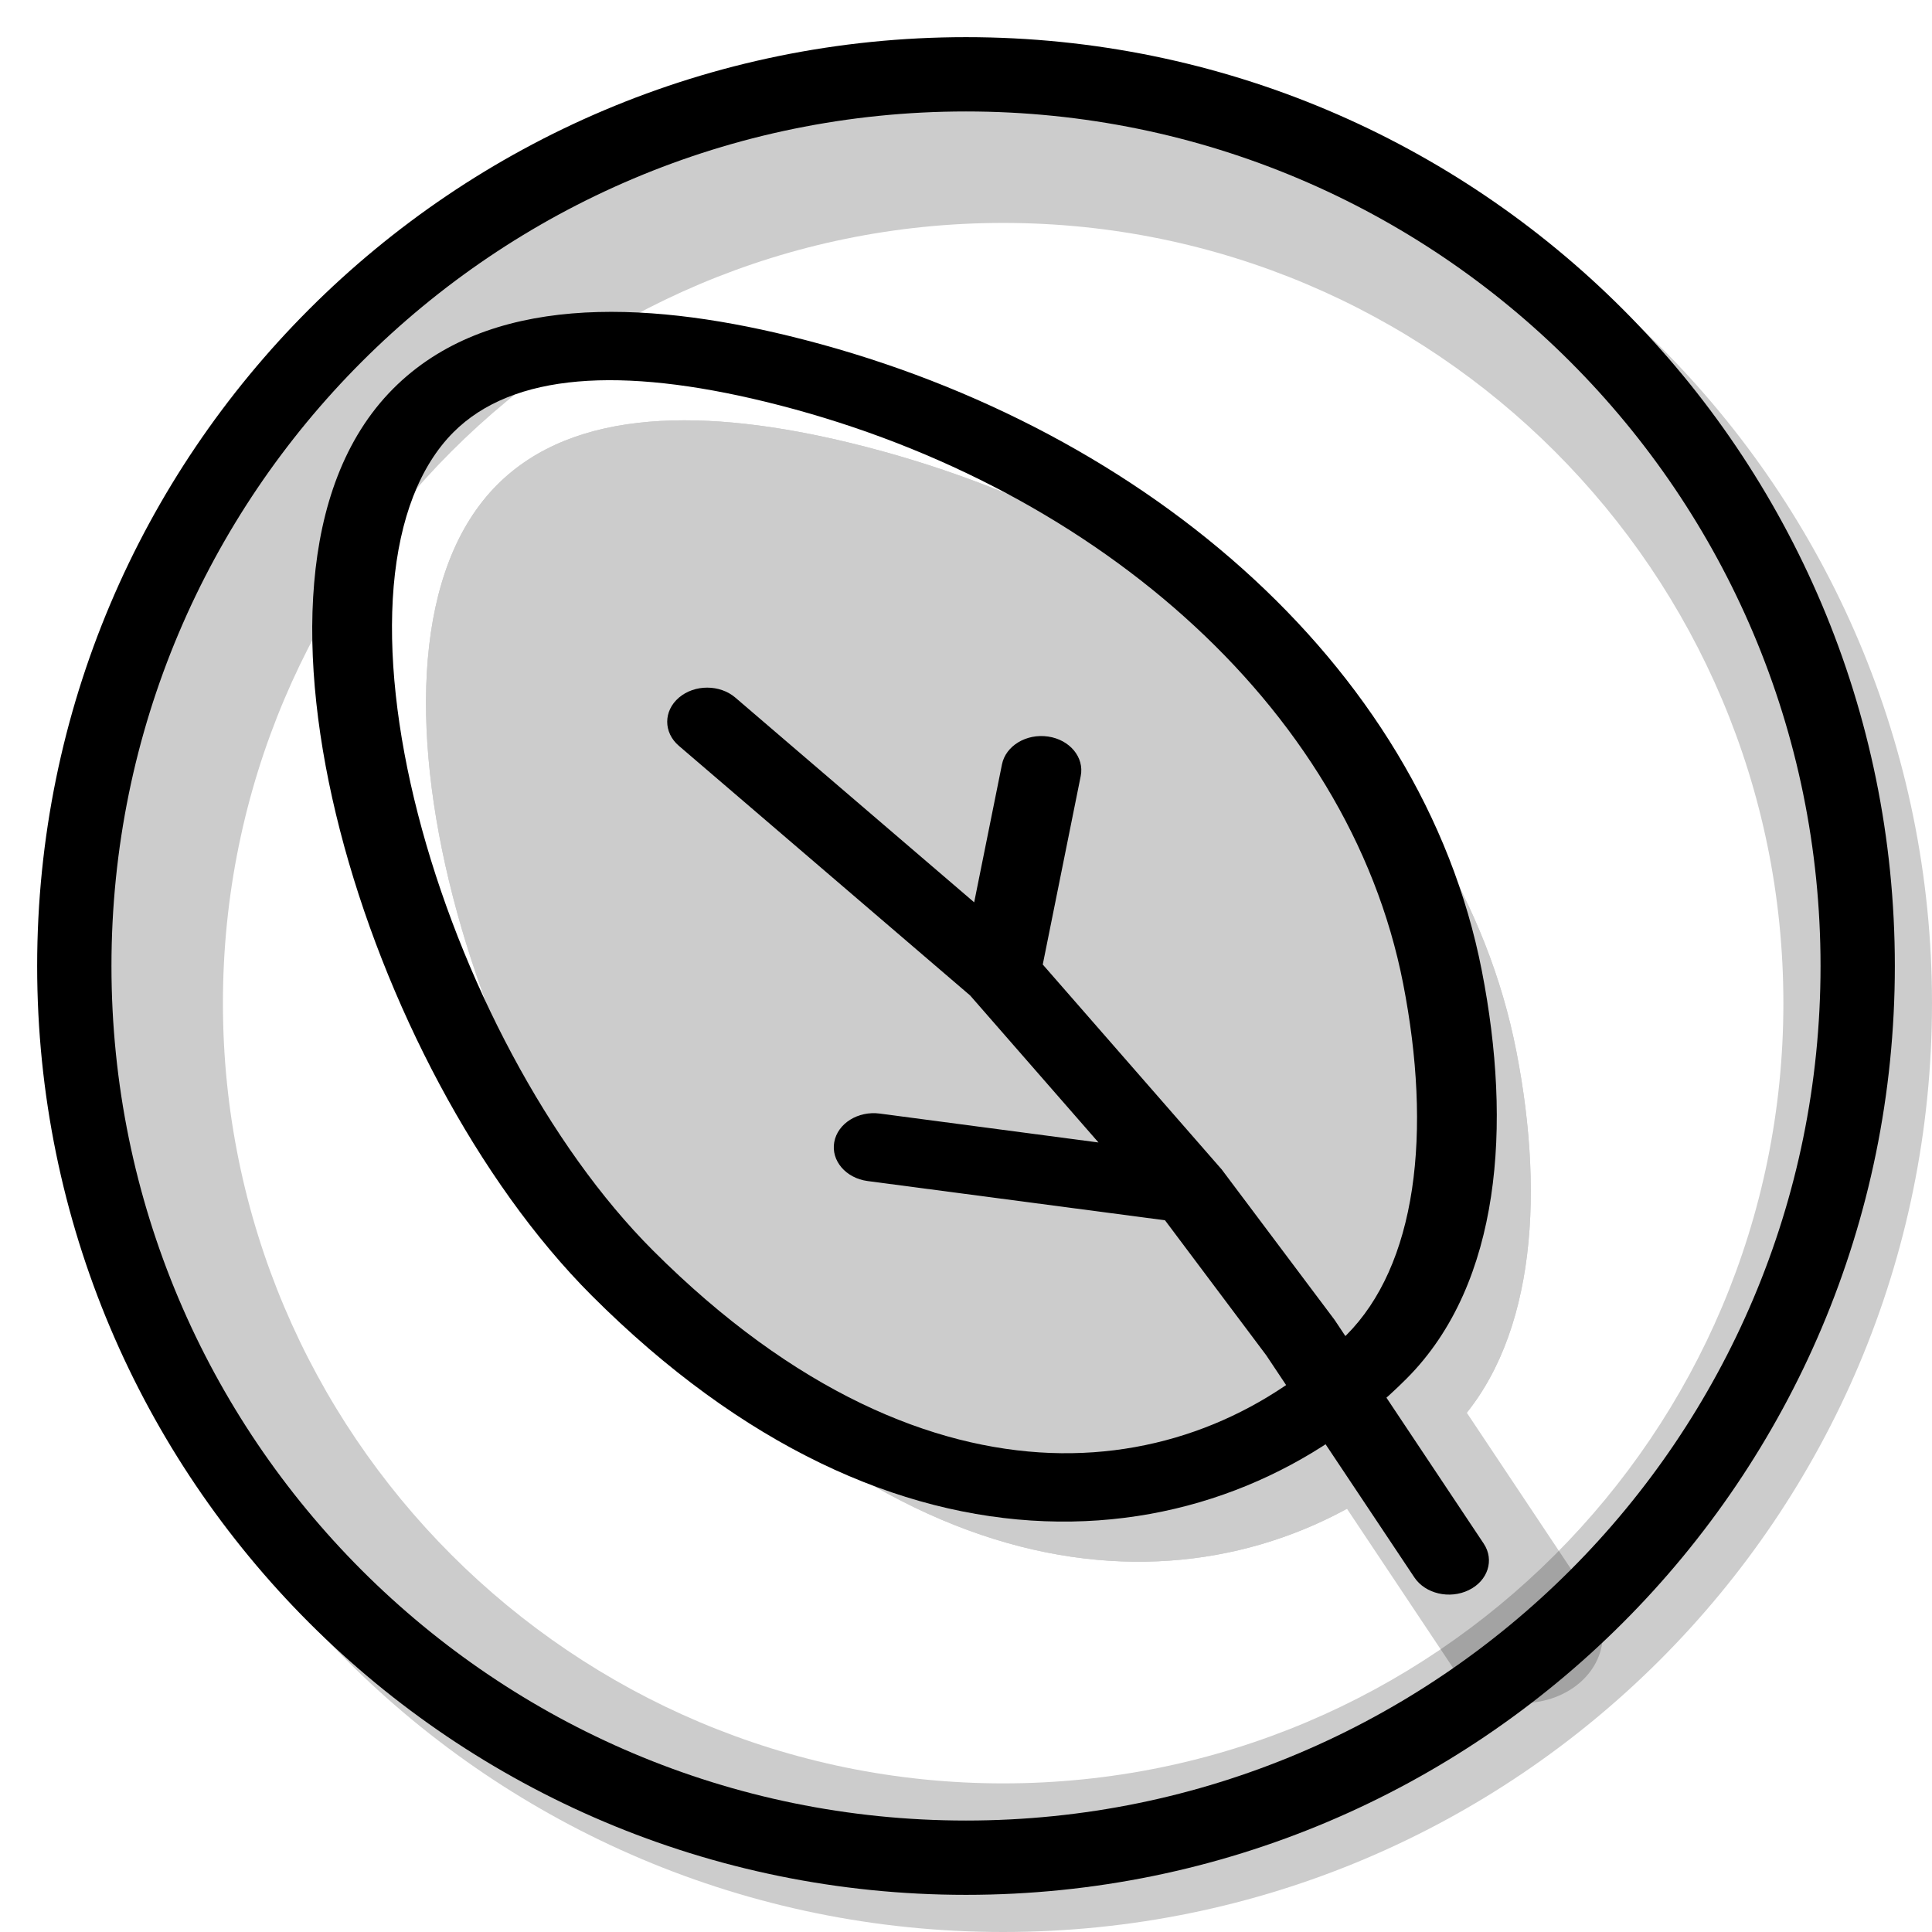 <svg width="20" height="20" viewBox="0 0 26 26" fill="none" xmlns="http://www.w3.org/2000/svg"><path opacity="0.2" fill-rule="evenodd" clip-rule="evenodd" d="M13.5 26C20.404 26 26 20.404 26 13.5C26 6.596 20.404 1 13.5 1C6.596 1 1 6.596 1 13.5C1 20.404 6.596 26 13.5 26ZM13.5 24C19.299 24 24 19.299 24 13.5C24 7.701 19.299 3 13.5 3C7.701 3 3 7.701 3 13.5C3 19.299 7.701 24 13.5 24Z" fill="currentColor"/><g transform="translate(3, 3)"><g><g opacity="0.2"><path d="M8.448 2.962C12.953 4.059 16.633 7.181 17.407 11.151C17.805 13.188 17.629 15.147 16.519 16.259C14.294 18.491 10.317 19.079 6.369 15.132C3.432 12.194 1.465 5.756 3.691 3.524C4.728 2.484 6.51 2.49 8.448 2.962Z" fill="currentColor"/><path fill-rule="evenodd" clip-rule="evenodd" d="M15.399 13.861C15.498 13.204 15.464 12.393 15.29 11.498C14.666 8.306 11.655 5.669 7.815 4.734C6.977 4.53 6.336 4.471 5.891 4.508C5.491 4.543 5.369 4.639 5.308 4.701C5.185 4.824 4.965 5.186 4.899 5.957C4.836 6.694 4.932 7.615 5.191 8.625C5.719 10.673 6.824 12.724 8.014 13.913C9.743 15.643 11.229 16.135 12.238 16.173C13.226 16.211 14.155 15.832 14.902 15.083C15.081 14.904 15.298 14.532 15.399 13.861ZM17.407 11.151C16.633 7.181 12.953 4.059 8.448 2.962C6.51 2.49 4.728 2.484 3.691 3.524C1.465 5.756 3.432 12.194 6.369 15.132C10.317 19.079 14.294 18.491 16.519 16.259C17.629 15.147 17.805 13.188 17.407 11.151Z" fill="currentColor"/><path fill-rule="evenodd" clip-rule="evenodd" d="M12.191 7.46C12.776 7.546 13.169 8.021 13.068 8.521L12.596 10.863L14.879 13.477L16.415 15.525L18.429 18.546C18.723 18.986 18.543 19.547 18.027 19.798C17.511 20.049 16.854 19.895 16.56 19.454L14.574 16.475L13.351 14.844L9.589 14.348C9.002 14.27 8.599 13.801 8.69 13.3C8.781 12.798 9.33 12.455 9.917 12.532L11.56 12.749L10.642 11.698L6.749 8.361C6.33 8.002 6.331 7.42 6.752 7.062C7.173 6.704 7.854 6.705 8.273 7.065L10.751 9.189L10.949 8.209C11.049 7.709 11.605 7.374 12.191 7.46Z" fill="currentColor"/></g><path fill-rule="evenodd" clip-rule="evenodd" d="M2.624 7.954C3.191 10.158 4.387 12.428 5.786 13.827C7.699 15.74 9.556 16.492 11.133 16.553C12.704 16.613 14.099 15.989 15.121 14.965C15.581 14.503 15.877 13.835 16.002 13.004C16.126 12.178 16.076 11.226 15.883 10.238C15.146 6.463 11.634 3.461 7.295 2.405C5.371 1.937 3.903 2.014 3.101 2.818C2.653 3.268 2.377 3.974 2.298 4.889C2.221 5.796 2.341 6.855 2.624 7.954ZM1.228 4.844C1.314 3.832 1.627 2.897 2.292 2.23C3.564 0.955 5.661 1.044 7.611 1.519C12.282 2.656 16.13 5.9 16.942 10.065C17.147 11.114 17.208 12.16 17.066 13.1C16.925 14.036 16.578 14.903 15.929 15.553C14.725 16.761 13.019 17.547 11.059 17.472C9.104 17.398 6.999 16.471 4.964 14.436C3.426 12.898 2.169 10.48 1.575 8.173C1.277 7.016 1.14 5.864 1.228 4.844Z" fill="currentColor"/><path fill-rule="evenodd" clip-rule="evenodd" d="M11.105 6.912C11.398 6.955 11.594 7.193 11.544 7.443L11.033 9.98L13.442 12.739L14.96 14.762L16.967 17.773C17.114 17.993 17.024 18.274 16.766 18.399C16.508 18.525 16.18 18.448 16.033 18.227L14.04 15.238L12.678 13.422L8.676 12.894C8.383 12.855 8.182 12.62 8.227 12.37C8.272 12.119 8.547 11.947 8.84 11.986L11.783 12.375L10.056 10.397L6.136 7.037C5.926 6.857 5.927 6.567 6.137 6.388C6.347 6.209 6.688 6.209 6.897 6.389L10.11 9.143L10.484 7.287C10.534 7.037 10.812 6.869 11.105 6.912Z" fill="currentColor"/></g><defs><clipPath id="clip0_2608_819"><rect width="20" height="20" fill="white" transform="matrix(0 1 -1 0 20 0)"/></clipPath></defs></g><path fill-rule="evenodd" clip-rule="evenodd" d="M13 24.5C19.351 24.5 24.5 19.351 24.5 13C24.5 6.649 19.351 1.5 13 1.5C6.649 1.5 1.5 6.649 1.5 13C1.5 19.351 6.649 24.5 13 24.5ZM13 25.5C19.904 25.5 25.5 19.904 25.5 13C25.5 6.096 19.904 0.5 13 0.5C6.096 0.5 0.5 6.096 0.5 13C0.5 19.904 6.096 25.5 13 25.5Z" fill="currentColor"/></svg>